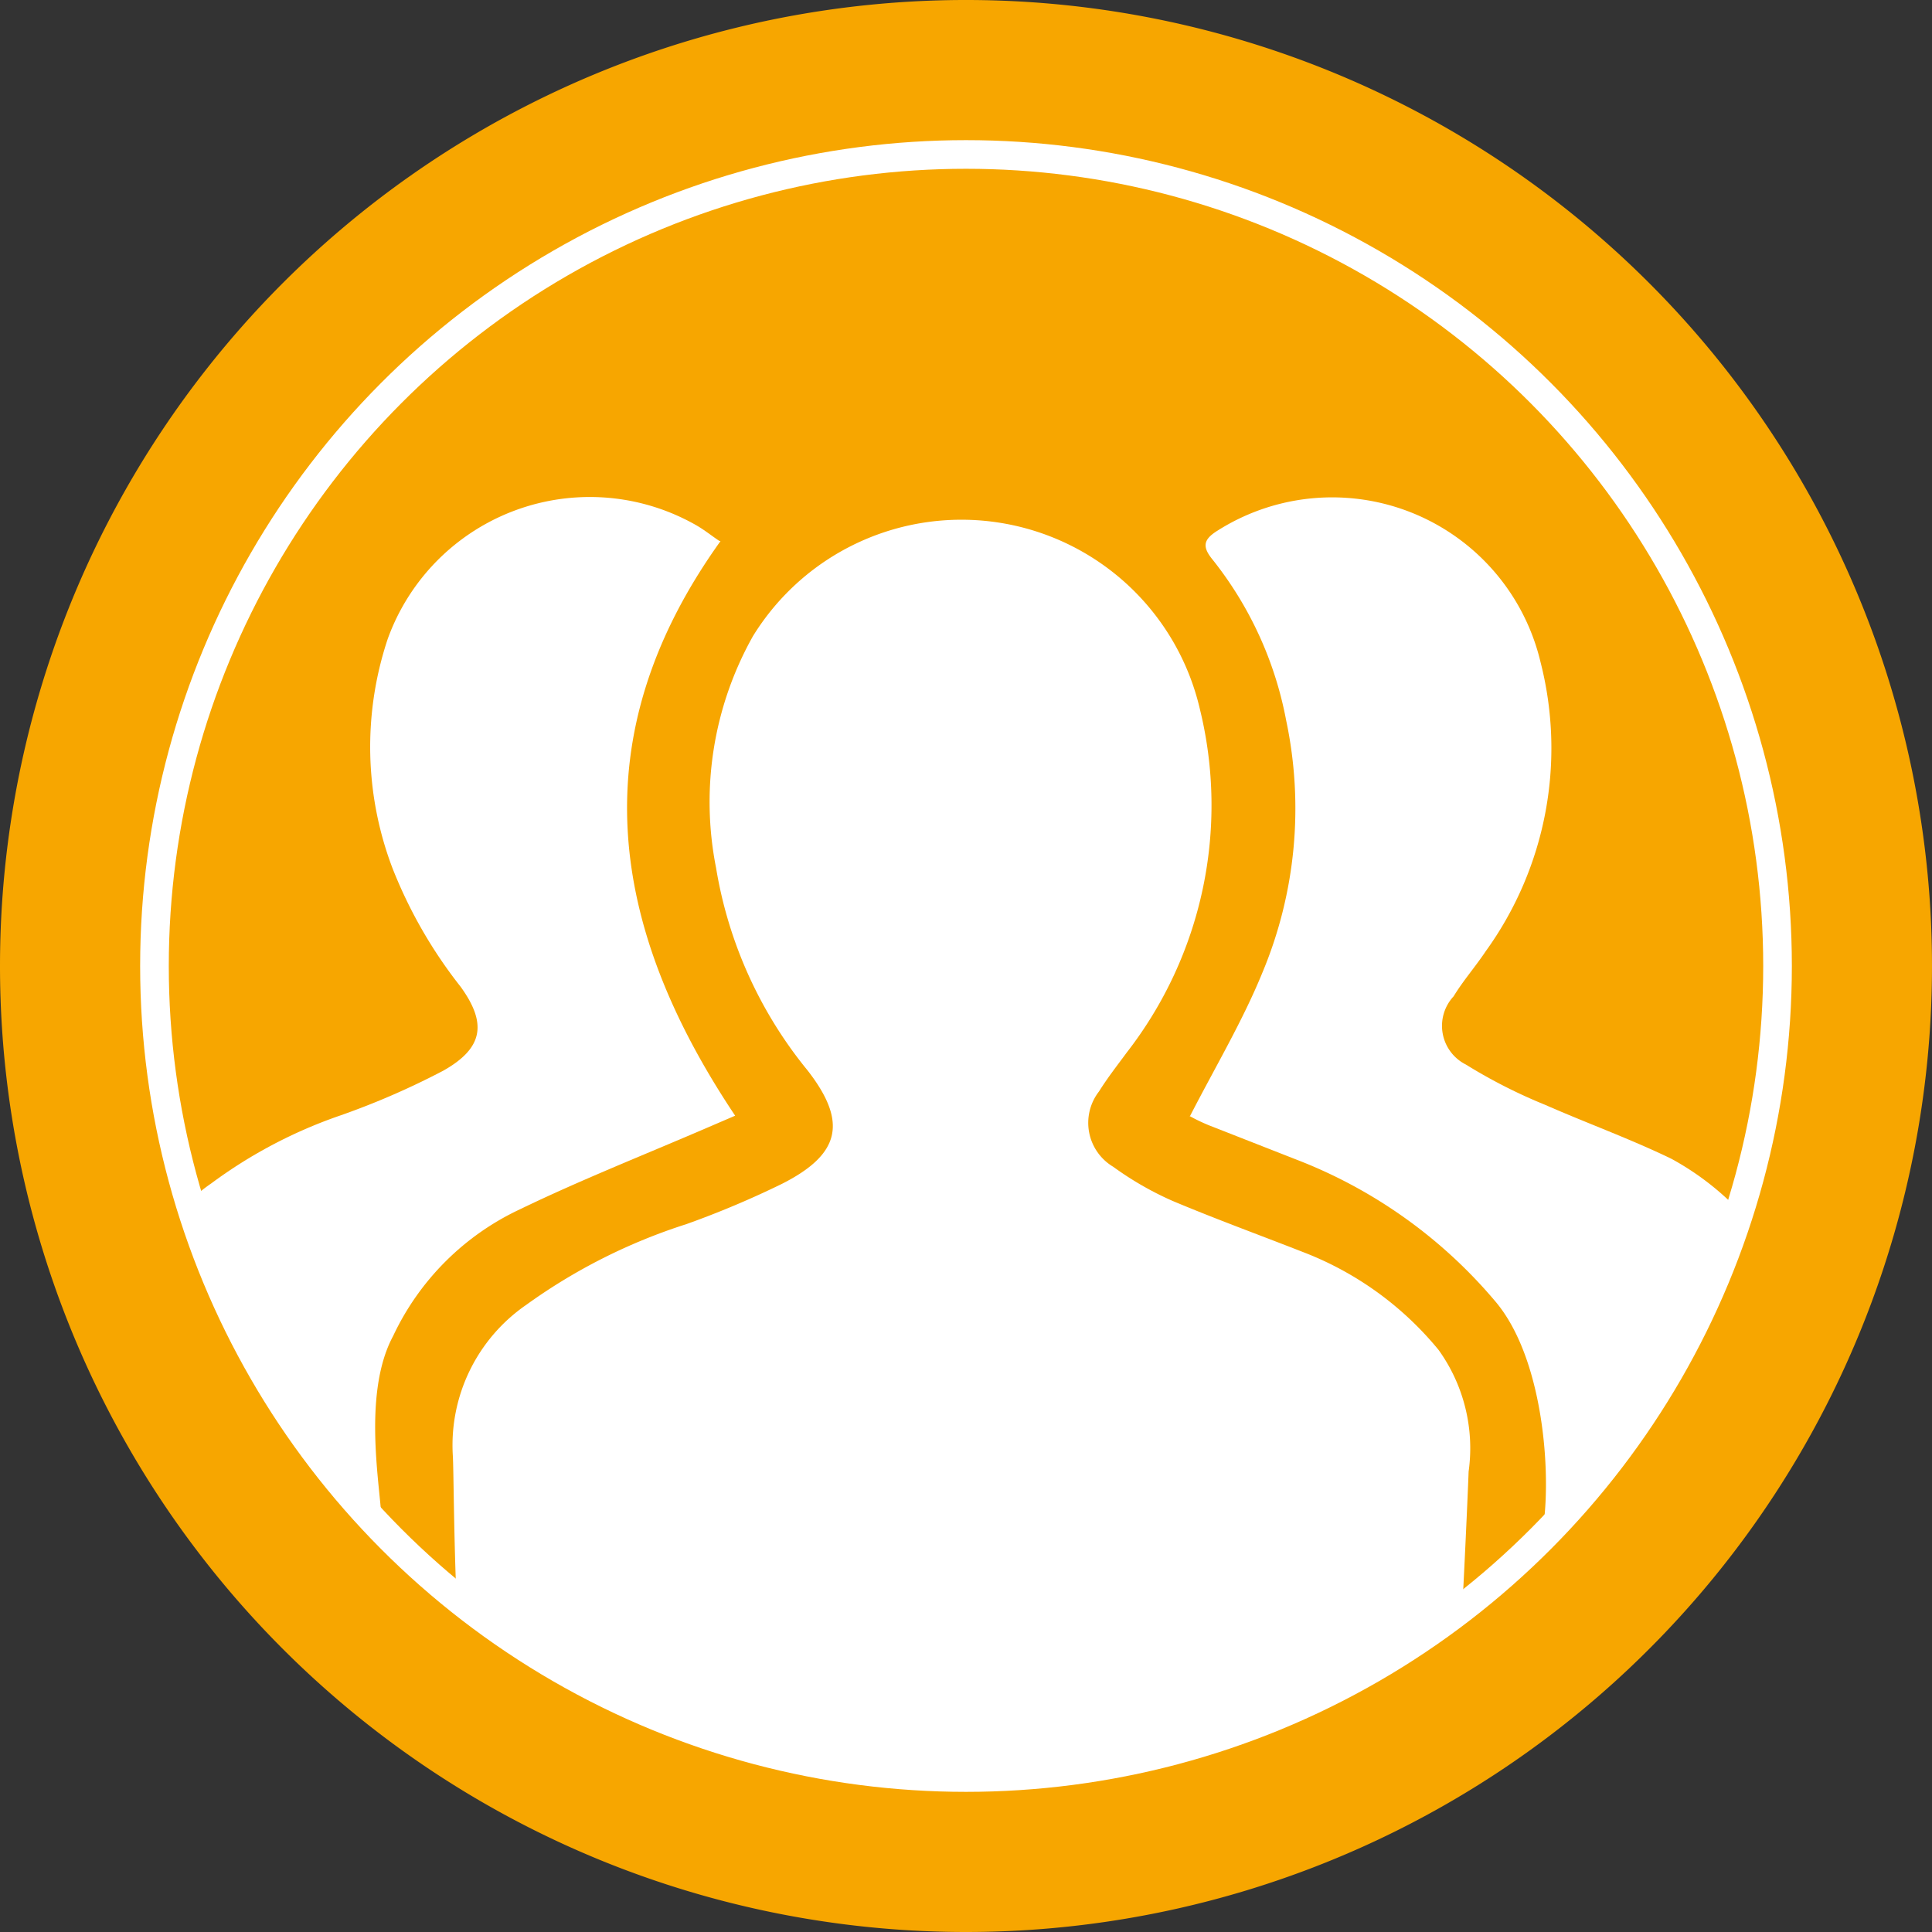 <svg xmlns="http://www.w3.org/2000/svg" xmlns:xlink="http://www.w3.org/1999/xlink" viewBox="0 0 56.66 56.66"><rect x="0" y="0" width="56.66" height="56.66" fill="#333333" stroke="none"/><defs><style>.a,.e{fill:none;}.b{fill:#f7a600;}.c{clip-path:url(#a);}.d{fill:#fff;}.e{stroke:#fff;stroke-width:0.84px;}</style><clipPath id="a"><path class="a" d="M4.54,28.33a23.8,23.8,0,1,0,23.8-23.8,23.8,23.8,0,0,0-23.8,23.8"/></clipPath></defs><title>PEOPLE_ICON</title><path class="b" d="M28.33,56.66A28.33,28.33,0,1,0,0,28.33,28.33,28.33,0,0,0,28.33,56.66"/><g class="c"><path class="d" d="M28.11,52.36c-4.72,0-9.36-1.49-14.08-1.49-.74,0-.7-7.43-.75-8.18a5,5,0,0,1,2.15-4.42,16.71,16.71,0,0,1,4.7-2.37,27.09,27.09,0,0,0,2.8-1.18c1.72-.87,1.93-1.81.76-3.32A12.61,12.61,0,0,1,21,25.45a9.93,9.93,0,0,1,1.08-6.79A7.18,7.18,0,0,1,35.19,20.8a11.82,11.82,0,0,1-2.14,10.06c-.28.38-.57.75-.82,1.15a1.5,1.5,0,0,0,.42,2.21,9.38,9.38,0,0,0,1.74,1c1.26.53,2.55,1,3.8,1.49a9.57,9.57,0,0,1,4,2.88,4.94,4.94,0,0,1,.88,3.57c0,.11-.33,8-.51,8-4.68,0-9.77,1.27-14.46,1.27"/><path class="d" d="M34.89,32.75c.75-1.46,1.55-2.8,2.13-4.22a12.47,12.47,0,0,0,.7-7.4,10.76,10.76,0,0,0-2.16-4.72c-.31-.38-.27-.59.15-.85a6.28,6.28,0,0,1,9.47,3.86,10.17,10.17,0,0,1-1.61,8.48c-.3.45-.66.86-.94,1.32a1.27,1.27,0,0,0,.36,2,15.51,15.51,0,0,0,2.32,1.18c1.23.54,2.5,1,3.7,1.58a8.12,8.12,0,0,1,1.8,1.33,4.09,4.09,0,0,1,1.25,3.57c0,.38-.27.39-.55.39-1.47,0-.25,2.28-1.72,2.28-.68,0-4.11,4.09-4.68,3.83.43-1.06.38-5.31-1.27-7.23A14.4,14.4,0,0,0,38,34l-2.55-1c-.22-.09-.44-.2-.56-.27"/><path class="d" d="M21.13,15.87c-4.11,5.73-3.29,11.29.43,16.85l-.93.4c-1.79.77-3.61,1.49-5.37,2.34a7.73,7.73,0,0,0-3.73,3.72c-1.12,2.08-.05,5.74-.42,5.74-2,0-4.12-5.7-6.13-5.67-.5,0-.63-.17-.66-.66a4.31,4.31,0,0,1,1.87-3.88,14,14,0,0,1,3.8-2A22.58,22.58,0,0,0,13,31.4c1.17-.66,1.29-1.38.51-2.46a13.73,13.73,0,0,1-2-3.48,10,10,0,0,1-.14-6.72,6.3,6.3,0,0,1,9.06-3.33c.24.14.45.31.66.45"/></g><circle class="e" cx="28.33" cy="28.33" r="23.8"/></svg>